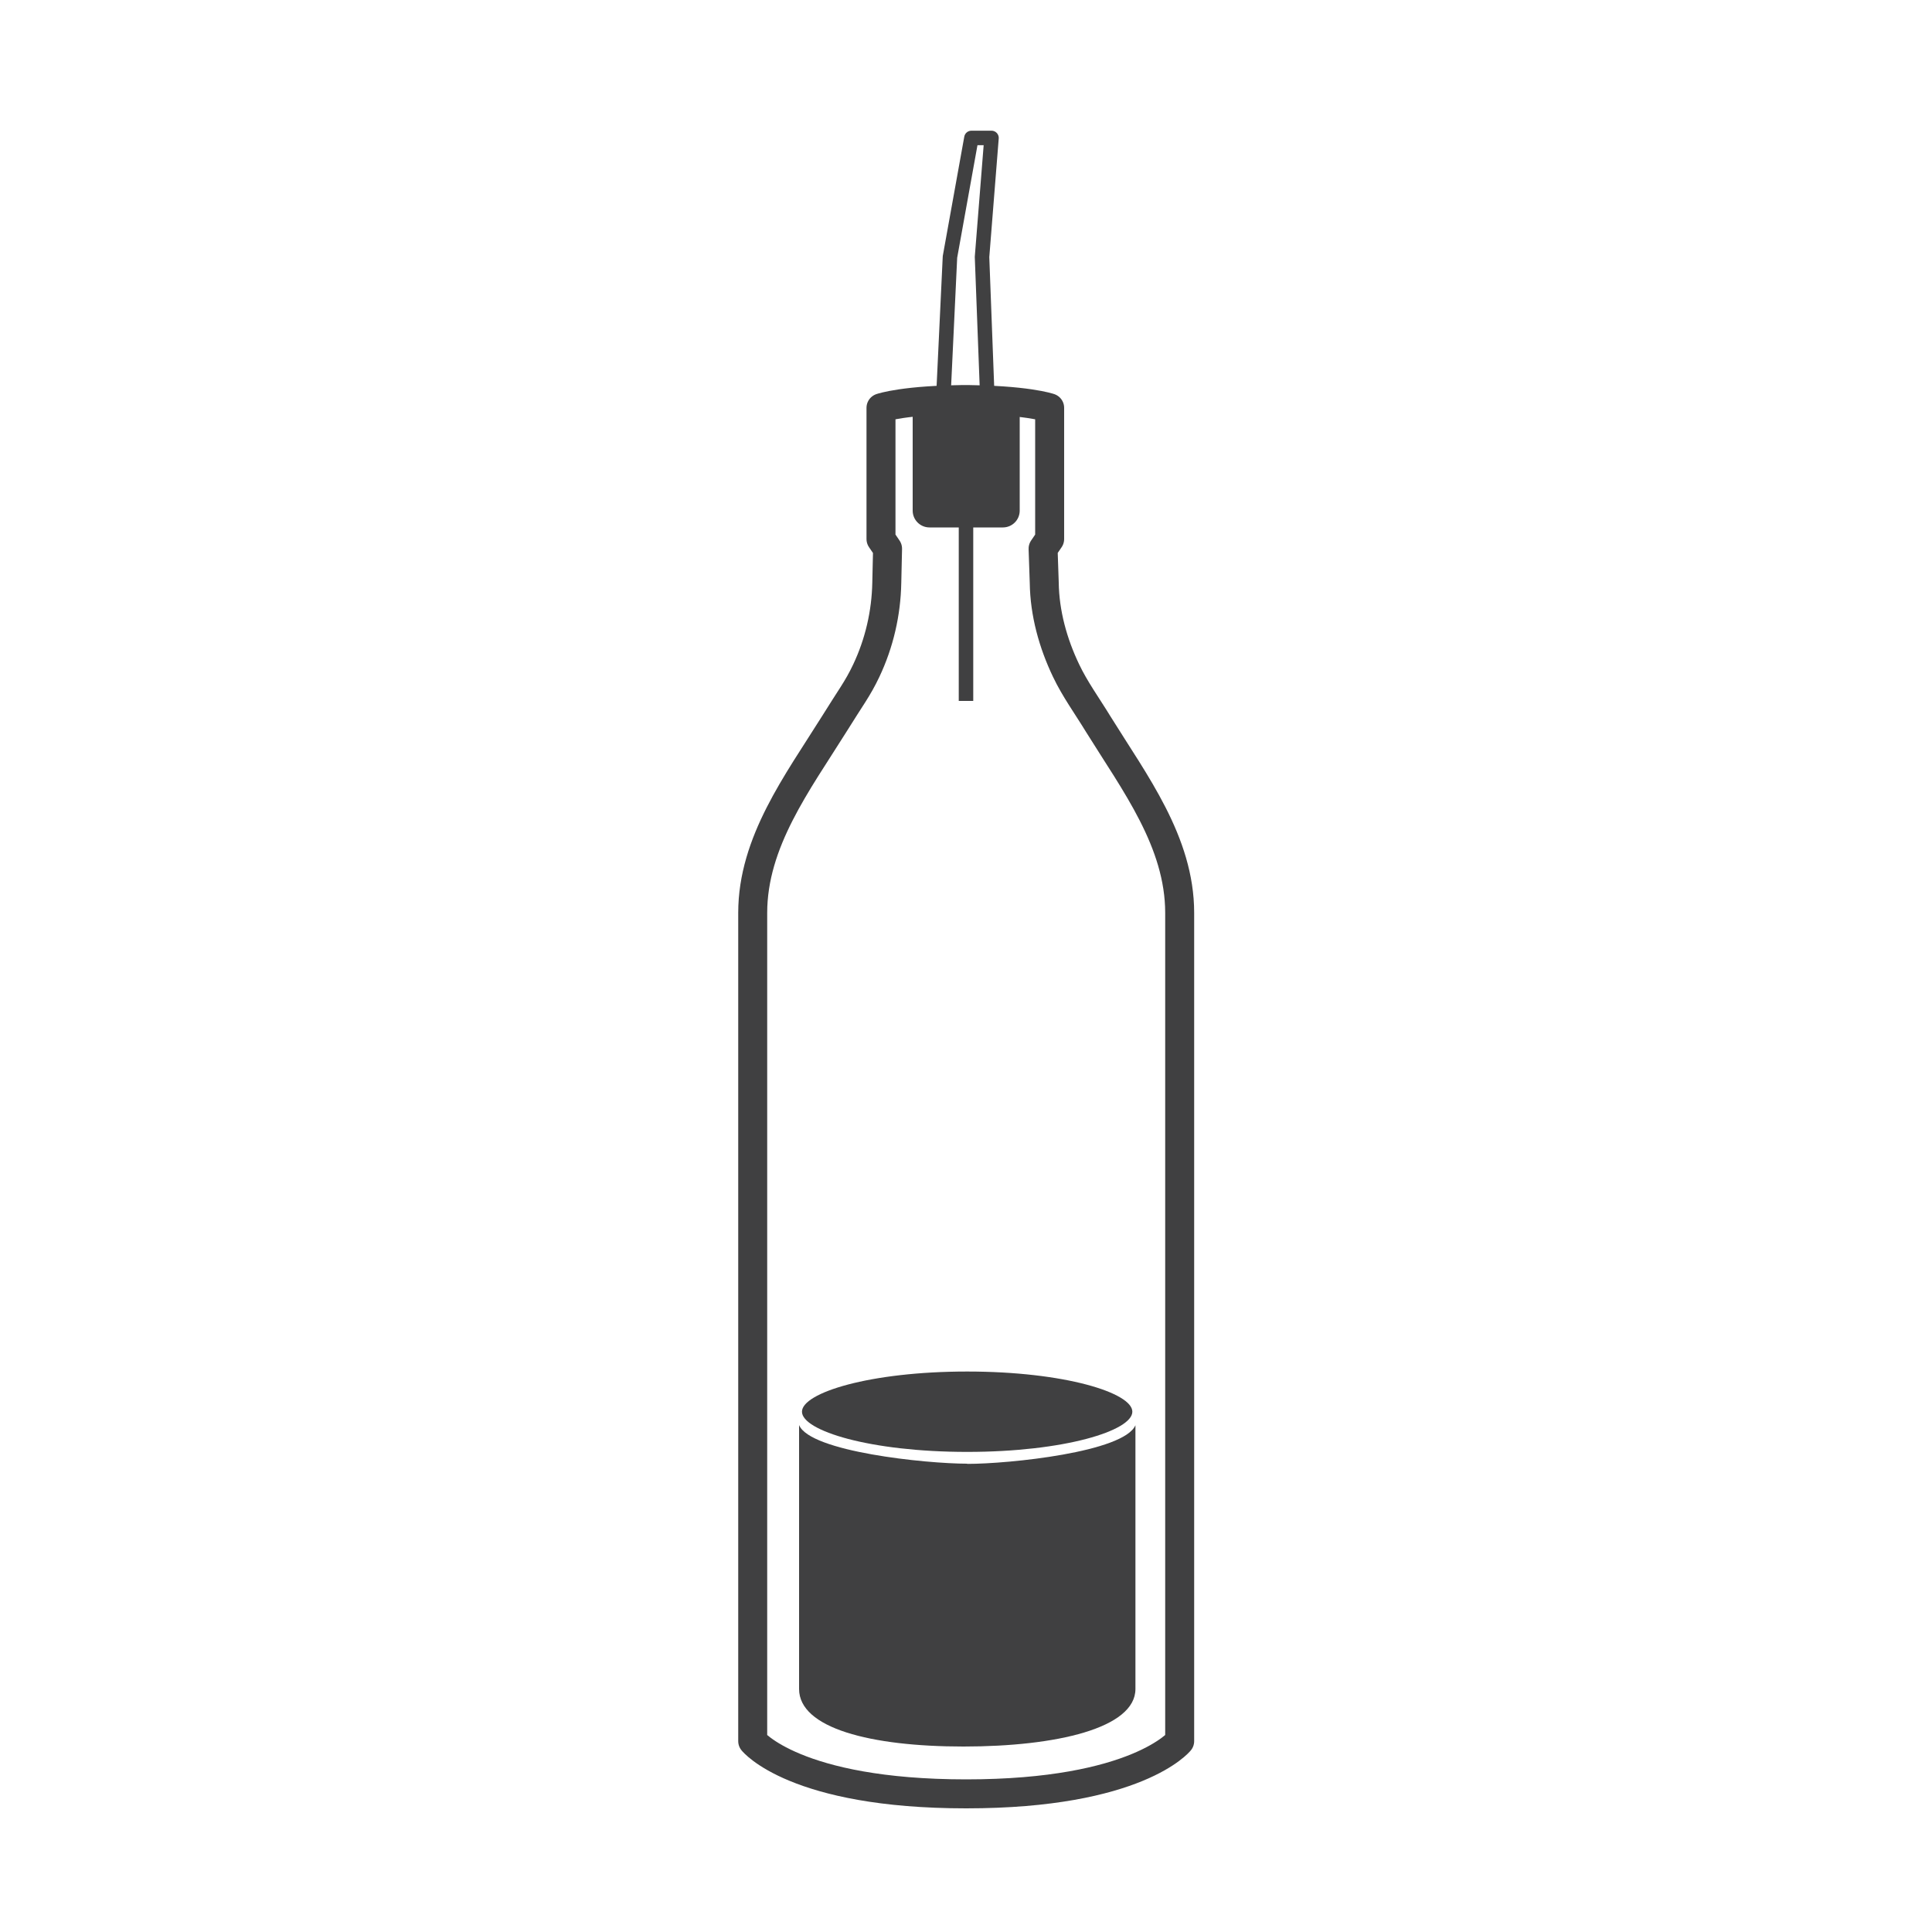 <?xml version="1.0" encoding="UTF-8"?>
<svg id="Notes" xmlns="http://www.w3.org/2000/svg" width="100" height="100" viewBox="0 0 100 100">
  <defs>
    <style>
      .cls-1 {
        stroke-width: .75px;
      }

      .cls-1, .cls-2 {
        fill: none;
        stroke: #404041;
        stroke-linejoin: round;
      }

      .cls-2 {
        stroke-width: 1.5px;
      }

      .cls-3 {
        fill: #404041;
      }
    </style>
  </defs>
  <polyline class="cls-1" points="51.11 20.7 50.83 13.3 51.32 7.14 50.28 7.14 49.17 13.3 48.82 20.7"/>
  <g>
    <path class="cls-3" d="M50.06,75.15c5.04,0,8.55-1.1,8.55-2.08s-3.51-2.08-8.55-2.08-8.55,1.1-8.55,2.08,3.51,2.08,8.55,2.08Z"/>
    <path class="cls-3" d="M50.06,75.76c-2.13,0-8.14-.62-8.7-2v13.66c0,2.03,3.7,2.98,8.51,2.98s8.9-.95,8.9-2.98v-13.65c-.6,1.39-6.54,2-8.7,2Z"/>
  </g>
  <line class="cls-1" x1="50" y1="26.88" x2="50" y2="36.28"/>
  <path class="cls-2" d="M50.21,20.68c-3.39,0-4.61.43-4.61.43v6.79l.34.5-.04,1.76c-.03,1.58-.39,3.13-1.06,4.55-.45.95-.81,1.39-1.67,2.78-1.89,3.02-4.21,6.09-4.21,9.76v42.87s2.18,2.73,11.05,2.73c8.86,0,11.05-2.73,11.05-2.73v-39.56s0-3.31,0-3.31c0-3.67-2.33-6.73-4.21-9.76-.58-.95-1.22-1.83-1.67-2.78-.68-1.42-1.11-2.98-1.13-4.55l-.06-1.76.34-.5v-6.79s-1.22-.43-4.61-.43"/>
  <path class="cls-3" d="M47.23,20.68h5.55v5.75c0,.48-.39.87-.87.87h-3.8c-.48,0-.87-.39-.87-.87v-5.75h0Z"/>
</svg>